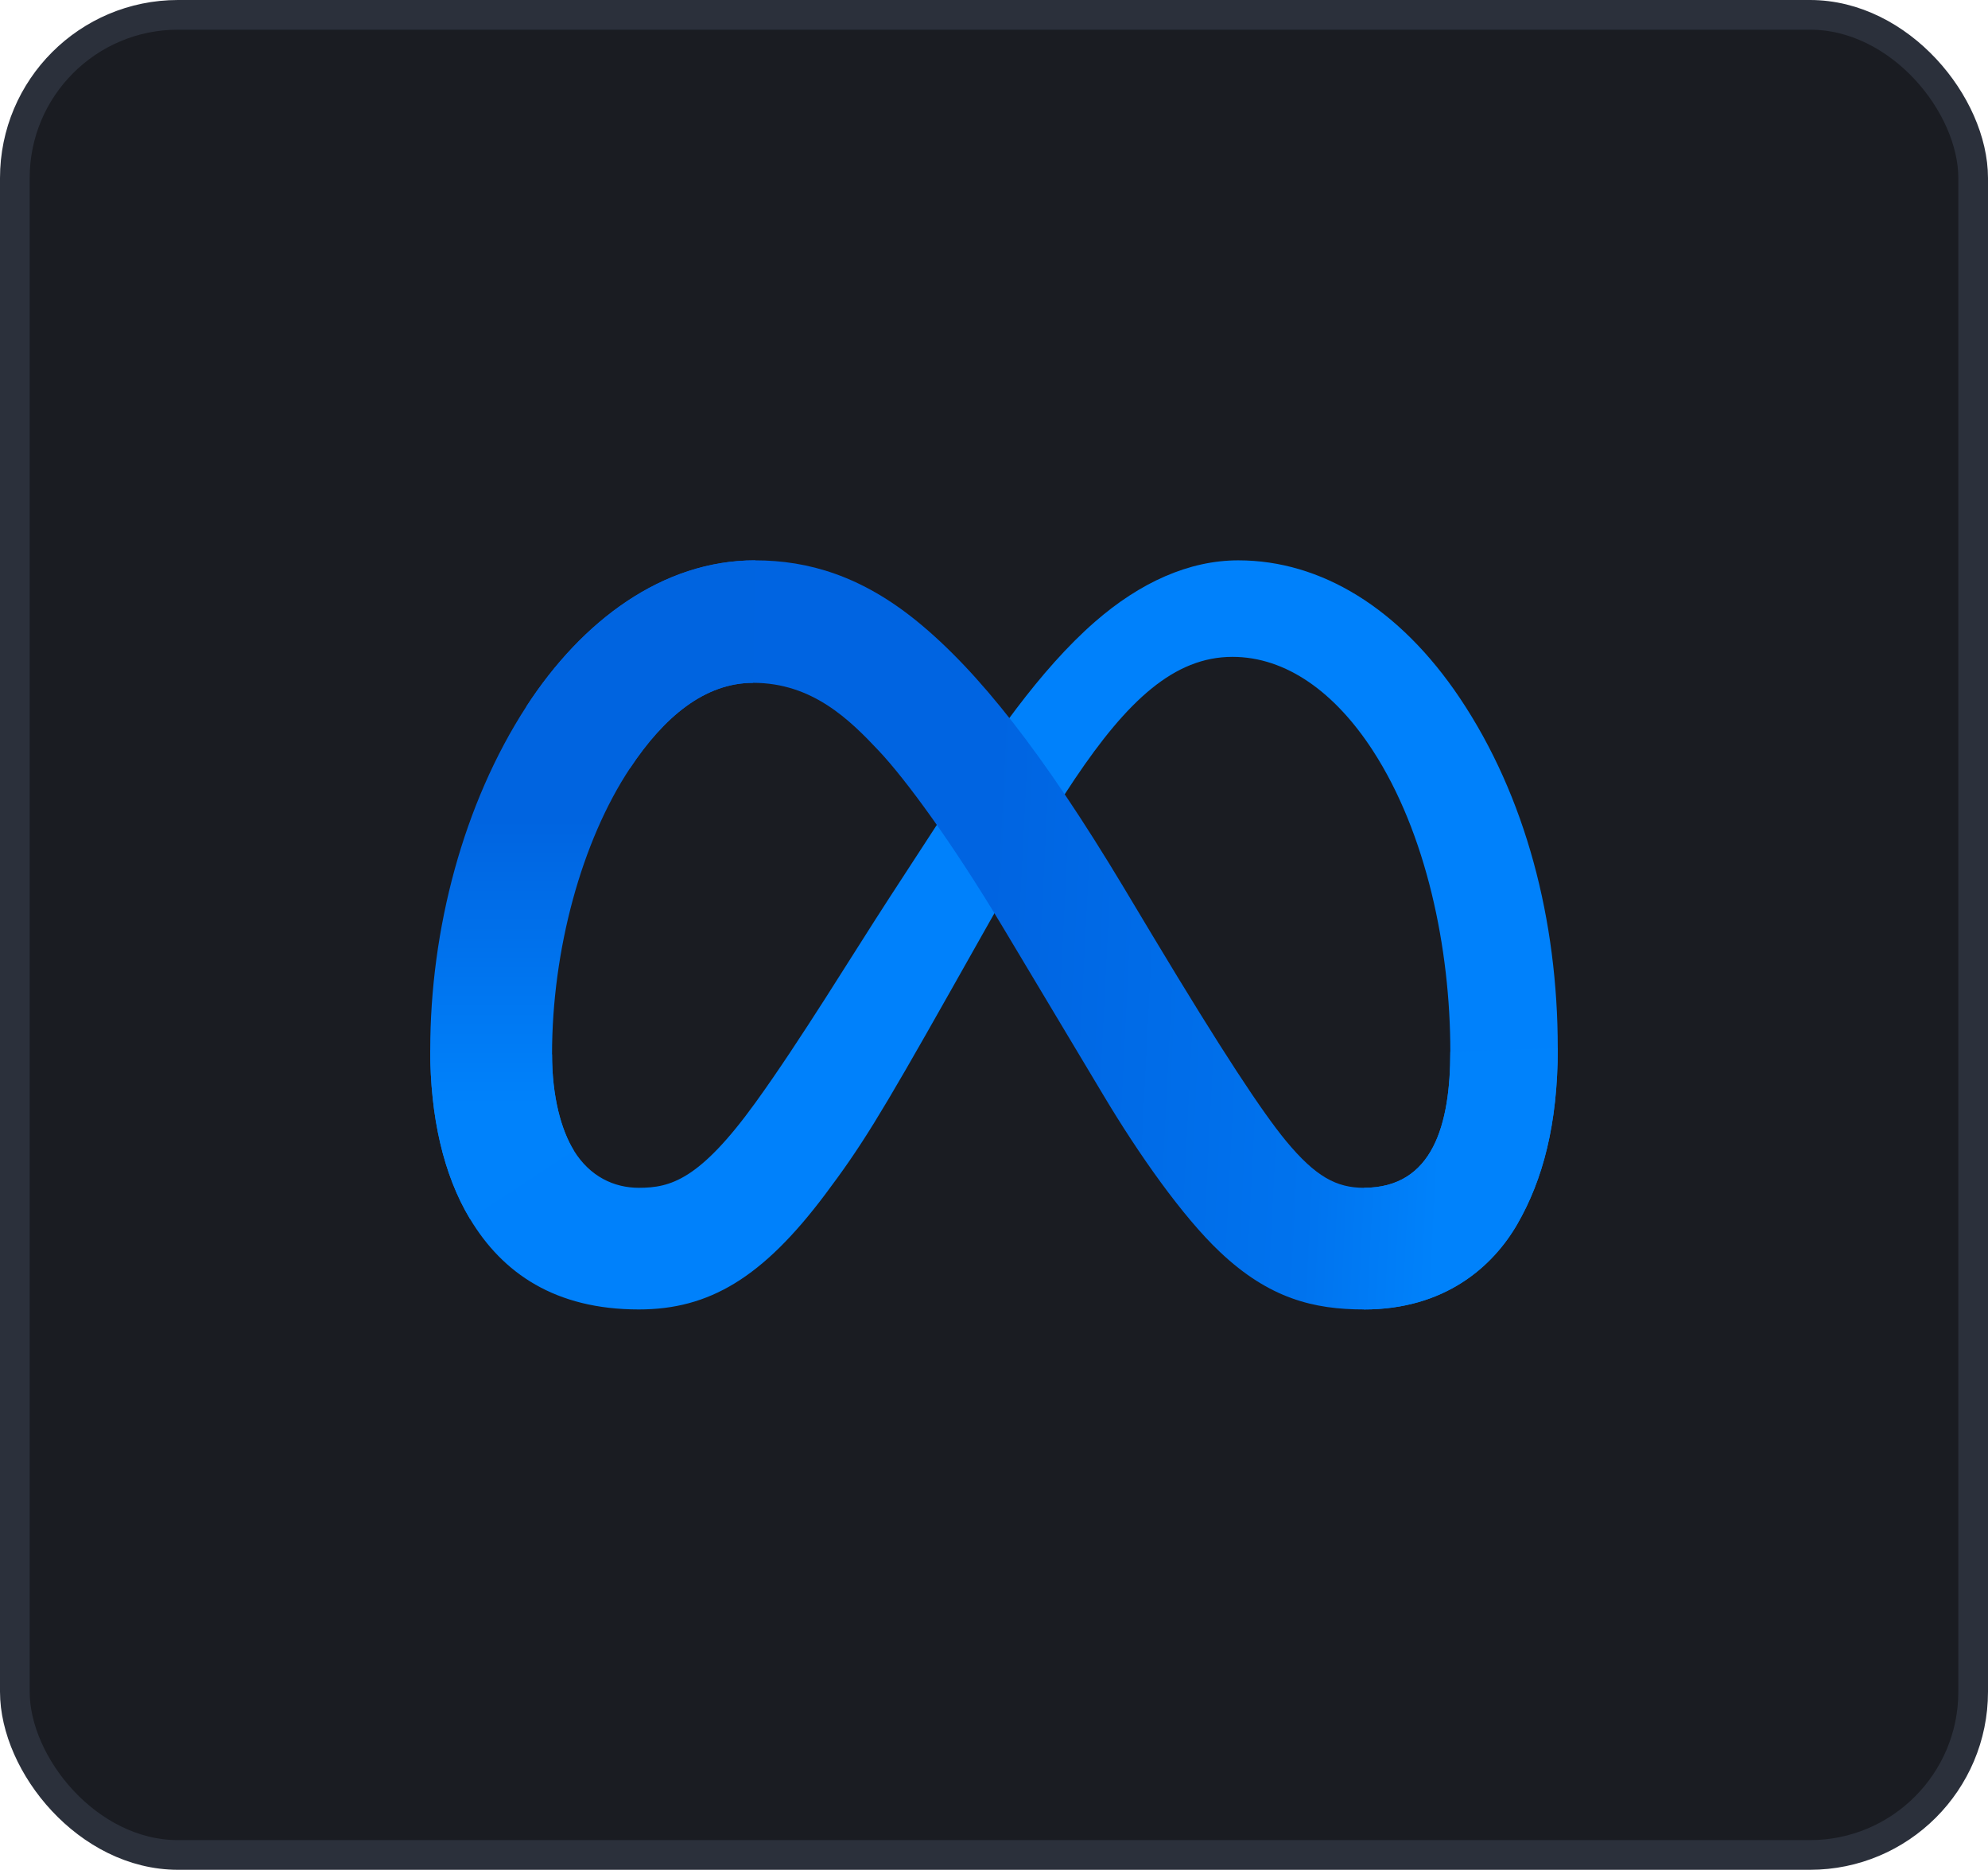 <svg width="67" height="63" viewBox="0 0 67 63" fill="none" xmlns="http://www.w3.org/2000/svg">
<rect x="0.5" y="0.5" width="66" height="62" rx="5.5" fill="#1A1C22"/>
<rect x="0.5" y="0.5" width="66" height="62" rx="5.5" stroke="#2B303B"/>
<path d="M18.605 35.525C18.605 36.976 18.923 38.09 19.339 38.764C19.885 39.647 20.699 40.021 21.529 40.021C22.599 40.021 23.578 39.755 25.465 37.145C26.977 35.053 28.759 32.117 29.957 30.276L31.987 27.158C33.397 24.992 35.029 22.584 36.9 20.952C38.428 19.62 40.076 18.88 41.734 18.88C44.518 18.88 47.17 20.494 49.2 23.52C51.422 26.834 52.5 31.008 52.5 35.316C52.5 37.877 51.995 39.759 51.136 41.246C50.306 42.684 48.689 44.12 45.968 44.12V40.021C48.298 40.021 48.879 37.88 48.879 35.43C48.879 31.939 48.065 28.064 46.272 25.296C44.999 23.332 43.35 22.132 41.536 22.132C39.573 22.132 37.994 23.612 36.22 26.251C35.276 27.653 34.307 29.362 33.22 31.29L32.023 33.411C29.617 37.675 29.008 38.647 27.806 40.249C25.698 43.056 23.898 44.12 21.529 44.12C18.718 44.12 16.941 42.903 15.84 41.069C14.941 39.574 14.5 37.613 14.5 35.379L18.605 35.525Z" fill="#0081FB"/>
<path d="M17.736 23.809C19.618 20.909 22.334 18.88 25.448 18.88C27.252 18.88 29.045 19.414 30.918 20.943C32.966 22.614 35.149 25.367 37.873 29.904L38.849 31.532C41.207 35.459 42.548 37.48 43.333 38.432C44.343 39.656 45.05 40.021 45.968 40.021C48.298 40.021 48.879 37.88 48.879 35.43L52.5 35.316C52.5 37.877 51.995 39.759 51.136 41.246C50.306 42.684 48.689 44.12 45.968 44.12C44.277 44.12 42.778 43.753 41.121 42.189C39.847 40.989 38.358 38.858 37.212 36.942L33.804 31.249C32.094 28.392 30.526 26.262 29.618 25.297C28.641 24.26 27.386 23.007 25.382 23.007C23.761 23.007 22.384 24.145 21.232 25.885L17.736 23.809Z" fill="url(#paint0_linear_130_486)"/>
<path d="M25.382 23.007C23.761 23.007 22.384 24.145 21.232 25.885C19.602 28.344 18.605 32.007 18.605 35.525C18.605 36.976 18.923 38.09 19.339 38.764L15.84 41.069C14.941 39.574 14.5 37.613 14.5 35.379C14.5 31.315 15.615 27.08 17.736 23.809C19.618 20.909 22.334 18.88 25.448 18.88L25.382 23.007Z" fill="url(#paint1_linear_130_486)"/>
<defs>
<linearGradient id="paint0_linear_130_486" x1="22.561" y1="34.341" x2="48.726" y2="35.663" gradientUnits="userSpaceOnUse">
<stop stop-color="#0064E1"/>
<stop offset="0.4" stop-color="#0064E1"/>
<stop offset="0.83" stop-color="#0073EE"/>
<stop offset="1" stop-color="#0082FB"/>
</linearGradient>
<linearGradient id="paint1_linear_130_486" x1="20.447" y1="37.248" x2="20.447" y2="27.602" gradientUnits="userSpaceOnUse">
<stop stop-color="#0082FB"/>
<stop offset="1" stop-color="#0064E0"/>
</linearGradient>
</defs>
</svg>
